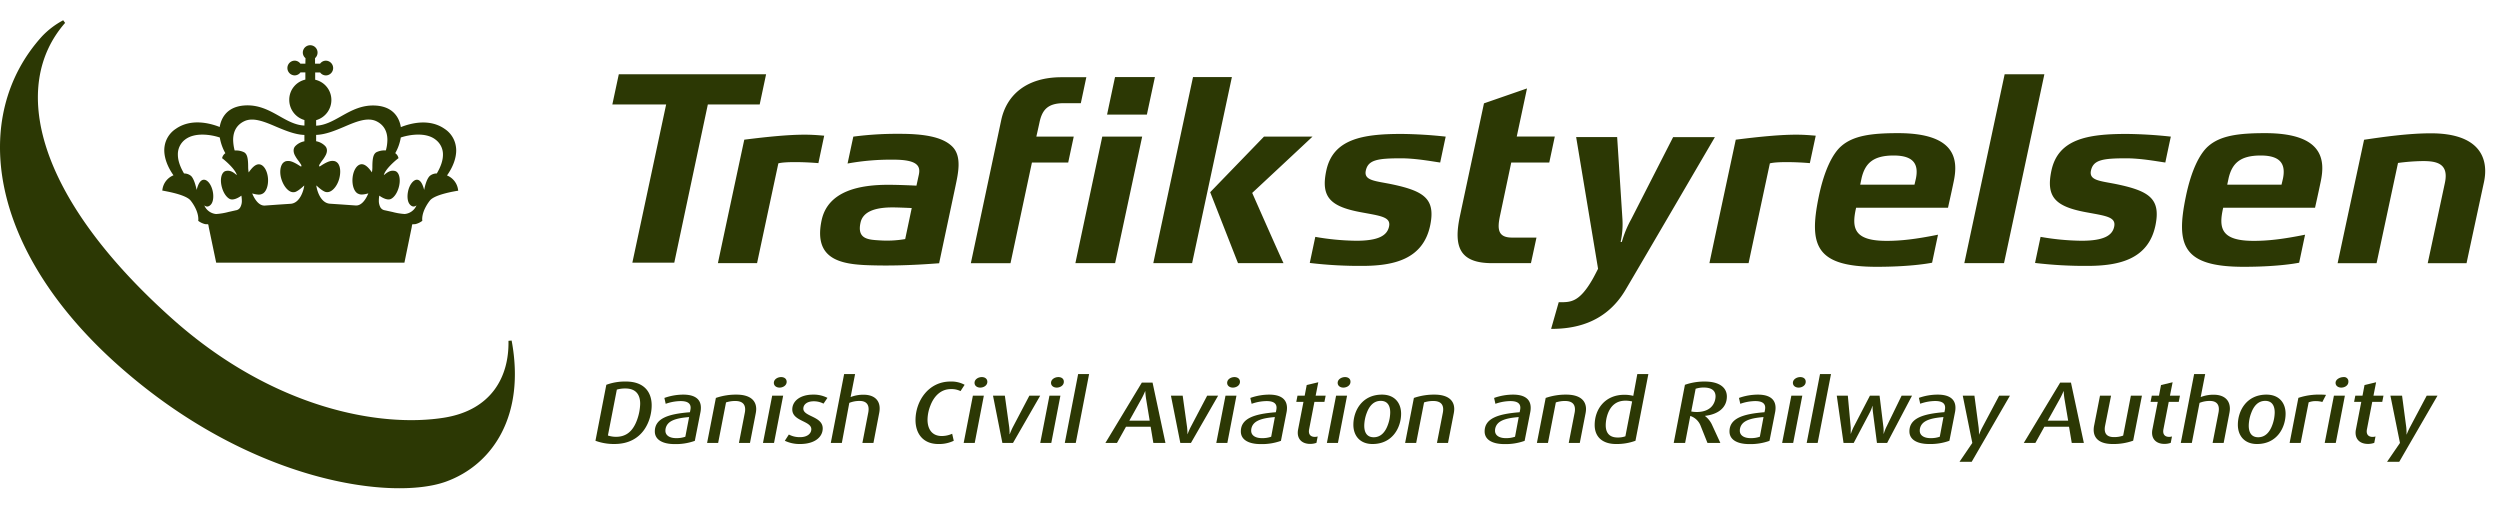 <svg width="1357" height="277" viewBox="0 0 1357 277" xmlns="http://www.w3.org/2000/svg"><title>Artboard</title><g id="Artboard" fill="none" fill-rule="evenodd"><g id="TS-Logo_Prim├ªr_RGB" fill="#2C3804" fill-rule="nonzero"><path d="M343.24 131.58H366c.26-1.28 18.21-85.86 18.21-85.86h28.15c.24-1.16 3.15-14.83 3.48-16.42h-79.95c-.25 1.17-3.17 14.79-3.51 16.42h29.2s-17.94 84.05-18.34 85.86zM444.22 77.55l3.15-14.9c-7.28-.58-14.42-1.5-43.38 2.17 0 0-13.26 61.89-14.3 67h21.25c.72-3.51 11.55-54.15 11.55-54.15 3.68-.99 14.13-.77 21.73-.12zM949.14 131.83c.71-3.51 11.54-54.15 11.54-54.15 3.69-1 14.12-.78 21.7-.13l3.2-14.9c-7.3-.58-14.44-1.5-43.41 2.17 0 0-13.26 61.89-14.29 67l21.26.01zM560.13 77.22h19.7c.23-1.16 2.66-12.49 3-14.09h-20.3s.92-4 1.69-7.59C565.72 48.31 569 45 577.59 45h9.08c.28-1.22 2.69-12.73 3-14.08h-13.45c-18.63 0-29.78 9.26-32.77 23.34 0 0-16.08 75.77-16.48 77.6h21.53c.29-1.35 11.63-54.64 11.63-54.64zM605.28 131.82c1-4.59 14.69-68.66 14.69-68.66h-21.66c-.31 1.52-14.23 66.9-14.58 68.66h21.55zM626.89 30.83h-21.65c-.28 1.27-3.94 18.55-4.32 20.36h21.61c.98-4.6 4.36-20.36 4.36-20.36zM1109.68 29.32h-21.56c-.26 1.3-21.5 100.66-21.89 102.51h21.55c.29-1.32 21.53-100.66 21.9-102.51zM1319.52 61.36c-12.34 0-26.18 2-36.3 3.5-.27 1.32-14 65.17-14.35 67H1290c.29-1.3 11.64-54.41 11.64-54.41a112.86 112.86 0 0 1 12.41-1c8.29-.17 15.42 1 13 12 0 0-8.89 41.66-9.29 43.43h21.08c.72-3.56 9.47-44.09 9.47-44.09 2.76-13.04-2.57-26.43-28.79-26.43zM647.09 131.83c.26-1.3 21.2-99.13 21.58-101h-21.1c-.28 1.27-21.58 100.89-21.55 101h21.07zM814.24 105.94l6.06-28.7h20.64c.25-1.15 2.66-12.51 3-14.11h-20.65L828.86 37l-23.36 8.1s-10.5 49.17-13.17 61.74c-3.26 15.91-.21 25 17.55 25H831c.09-.4 1.43-6.55 3-13.88h-13.19c-8.03.04-8.08-4.96-6.57-12.02zM672 131.83h24.7c-1.21-2.3-17-38.12-17-38.12s30.08-28 32.74-30.58h-26.33c-.47.5-28.86 29.82-29.22 30.21.19.43 14.76 37.66 15.11 38.49z" id="Path" transform="translate(0 11)"/><path d="M1018.64 133.82c17.53 0 27.64-1.73 30.1-2.22.19-.92 2.89-13.69 3.21-15.21-12 2.43-20.11 3.35-27.86 3.35-17.6 0-19.22-6.68-16.58-18h49.88c.6-2.91 1.46-6.42 3.11-14.36 2.29-11.08 1.88-26.11-30.24-26.11-14.56 0-24.37 1.34-30.93 7.15-4.4 3.9-9.05 12.5-12.12 27.36-5.43 26.37-1.71 38.04 31.43 38.04zm-8.15-48.25c1.94-8 6.34-12.16 17.39-12.16s13.57 4.93 12.1 12.39l-.8 3.45h-29.46s.77-3.67.77-3.68zM1217.87 133.82c17.52 0 27.65-1.73 30.11-2.22.21-.92 2.88-13.69 3.22-15.21-12 2.43-20.11 3.35-27.88 3.35-17.58 0-19.21-6.68-16.56-18h49.85c.63-2.91 1.46-6.42 3.11-14.36 2.3-11.08 1.88-26.11-30.22-26.11-14.56 0-24.37 1.34-30.93 7.15-4.4 3.9-9.06 12.5-12.11 27.36-5.46 26.37-1.73 38.04 31.41 38.04zm-8.15-48.25c1.94-8 6.35-12.16 17.4-12.16 11.05 0 13.57 4.93 12.1 12.39l-.81 3.45h-29.47s.78-3.67.78-3.68zM518.61 90.16c1.45-7 3.66-16.25-1.71-21.61-5.37-5.36-15.68-6.91-28.48-6.91a181.58 181.58 0 0 0-25.23 1.52c-.24 1-2.79 13-3.13 14.6a131.37 131.37 0 0 1 25-2.09c13.18 0 14.62 3.61 13.7 8.1l-1.31 6s-8.78-.46-15.36-.46c-14.88 0-32.76 3-36.16 19.45-4.78 23 13.4 24 29.54 24.31 17.22.35 33.22-1.16 34.3-1.16-.04-.03 8.49-40.03 8.84-41.75zm-27.27 28.61a58.73 58.73 0 0 1-14 .7c-5.84-.37-12.29-.57-10.23-9.68 1.32-5.91 7.79-8.06 16.33-8.2 3.56-.06 11.45.34 11.45.34l-3.55 16.84z" id="Shape" transform="translate(0 11)"/><path d="M736.16 119.68a136.12 136.12 0 0 1-22.22-2.11c-.24 1.14-2.7 12.74-3 14.16a228.8 228.8 0 0 0 28.27 1.6c17 0 33.37-3.36 37.16-22.3C779.17 97 773 92.77 756 89.13c-9.17-1.95-15.91-1.9-14.62-7.62 1.29-5.72 6.35-6.58 19.09-6.58 8.11 0 17.09 1.71 21.26 2.29.23-1.07 2.67-12.67 3-14.06a239.55 239.55 0 0 0-24.1-1.46c-21 0-37 2.74-40.7 19.81-3 14.09 1.72 19.44 18.23 22.59 10.95 2.08 17 2.5 15.8 7.92-1.07 4.91-5.85 7.66-17.8 7.66zM1149.62 89.13c-9.18-1.95-15.92-1.9-14.63-7.62 1.29-5.72 6.35-6.58 19.07-6.58 8.13 0 17.1 1.71 21.28 2.29.21-1.07 2.65-12.67 3-14.06a239.94 239.94 0 0 0-24.11-1.46c-21 0-37 2.74-40.7 19.81-3 14.09 1.72 19.44 18.24 22.59 11 2.08 16.93 2.5 15.81 7.92-1 4.91-5.81 7.66-17.74 7.66a135.71 135.71 0 0 1-22.21-2.11c-.25 1.14-2.72 12.74-3 14.16a228.53 228.53 0 0 0 28.27 1.6c17 0 33.37-3.36 37.14-22.3 2.78-14.03-3.38-18.26-20.42-21.9zM882.28 146.42c6.53-11 48.57-83 48.57-83h-22.67L885.42 108a57.13 57.13 0 0 0-5.09 12.32h-.66a44.53 44.53 0 0 0 1-12.23l-2.88-44.69h-22.26l11.9 71.48s-1.94 3.87-2.95 5.62c-7.45 13-12.2 12.54-18.41 12.54l-4.13 14.48c10.9 0 29.06-2.04 40.34-21.1z" id="Path" transform="translate(0 11)"/><path d="M103.39 97.77s4.26 5 4.26 10.2c.003.3-.013.6-.05.9a10.12 10.12 0 0 0 3.68 1.77c.55.08 1.106.1 1.66.06.19.444.3.918.33 1.4l4.07 19.48h102.18l4-19.48a3.36 3.36 0 0 1 .36-1.4c.554.04 1.11.02 1.66-.06a10.12 10.12 0 0 0 3.68-1.77c0-.32-.05-.58-.05-.9 0-5.16 4.25-10.2 4.25-10.2 2.81-3.4 14.64-5.14 14.76-5.18l.54-.07-.09-.58a9.75 9.75 0 0 0-6-7.71c3.2-4.48 5-9.3 5-13.61a14.21 14.21 0 0 0-.2-2.28 13.8 13.8 0 0 0-6.01-9.34c-8.1-5.7-18.11-3.28-23.84-1-.58-3.7-3-10.71-12.91-11.64-8-.73-13.95 2.62-19.7 5.86-4.41 2.49-8.63 4.81-13.37 5v-3a11.37 11.37 0 0 0 8.27-10.94 11.23 11.23 0 0 0-8.79-11v-3.96h2.68a3.91 3.91 0 0 0 3.07 1.62 4 4 0 1 0 0-8 3.86 3.86 0 0 0-3.07 1.62H171v-3a4 4 0 1 0-6.63-2.94 3.9 3.9 0 0 0 1.46 2.94c0 .27-.06 2.16-.06 3h-2.72a3.88 3.88 0 0 0-3.05-1.64 4 4 0 1 0 0 8 3.94 3.94 0 0 0 3.09-1.62h2.66v3.91a11.17 11.17 0 0 0-8.74 11 11.34 11.34 0 0 0 8.24 10.94v3c-4.73-.18-9-2.5-13.38-5-5.74-3.24-11.71-6.59-19.7-5.86-9.94.93-12.31 7.94-12.92 11.64-5.66-2.24-15.73-4.66-23.82 1a13.79 13.79 0 0 0-6.07 9.33 14.22 14.22 0 0 0-.19 2.28c0 4.31 1.83 9.13 5 13.61a9.71 9.71 0 0 0-6 7.71l-.09.58.53.07c.12.12 11.97 1.86 14.78 5.26zM216 75.07l.3-.21-.1-.43a4.37 4.37 0 0 0-1.58-2.23s-.05-.08-.08-.08a24.8 24.8 0 0 0 3-8.48c4.4-1.5 13.65-3.12 19 1.24a10 10 0 0 1 3.9 8.09c0 3-1.1 6.4-3.34 10.18a5.85 5.85 0 0 0-3.86 1.39c-1.66 1.67-2.59 5.39-3 7.55-.61-2.34-1.64-5.16-3.58-5.51-1.94-.35-4.36 2.35-5.17 6.32-.58 2.79-.26 5.48.78 6.83 0 0 1.67 2.51 3.81.73a7.68 7.68 0 0 1-6.43 4.7 34.15 34.15 0 0 1-6.63-1.11l-4.1-.9a3.33 3.33 0 0 1-2.39-1.54 7.35 7.35 0 0 1-.89-3.81c.006-.88.087-1.755.24-2.62 1.65 1.22 4.47 2.71 6.32 1.8 1.66-.8 3.24-3 4.11-5.81 1.32-4.24.62-8.29-1.57-9.25-3-1-5.05 1.16-6.4 2.15.66-3.01 5.66-7.44 7.66-9zm-44.4-12.85c5-.16 10.14-2.26 15.07-4.35 6.58-2.83 12.83-5.45 17.77-3 3.85 1.93 5.83 5.35 5.83 10.06a22.15 22.15 0 0 1-.82 5.71h-.22a10.18 10.18 0 0 0-4.95 1c-1.61 1-2.15 3.17-2.15 8 .01.976-.078 1.95-.26 2.91-1.27-1.81-3.6-4.93-6.17-4.33-2.19.48-3.95 3.48-4.32 7.29-.41 4.22 1 8 3.29 8.74 1.06.55 2.83.41 5.26-.29-.88 2.16-3.28 7-7.09 6.56l-7.33-.52-6.62-.44c-5.26-.58-7-7.91-7.2-9.92a.63.63 0 0 0 .17.15c.12.08 2.81 2.71 4.72 3.36a3.78 3.78 0 0 0 2.88-.34c1.92-1 3.71-3.52 4.58-6.48.87-2.96.85-6-.14-7.9a3.69 3.69 0 0 0-2.16-1.94 5.24 5.24 0 0 0-1.51-.15c-1.43 0-3.65 1-6.44 2.89a.91.91 0 0 1-.55.06s-.18-.25.24-1.09l1.19-1.78a18.33 18.33 0 0 0 2.21-3.39c1-2.12.62-3.78-.42-4.81a9.16 9.16 0 0 0-4.86-2.56v-3.44zm-39.21-7.33c4.91-2.47 11.16.15 17.77 3 5 2.09 10.11 4.19 15.07 4.35v3.46a9.19 9.19 0 0 0-4.88 2.56c-1 1-1.38 2.69-.41 4.81a19.38 19.38 0 0 0 2.2 3.39l1.21 1.78c.43.84.22 1.09.22 1.09s-.38 0-.52-.06c-2.78-1.91-5-2.89-6.45-2.89a5.17 5.17 0 0 0-1.5.15 3.71 3.71 0 0 0-2.17 1.94c-1 1.92-1.08 5-.14 7.9.94 2.9 2.65 5.43 4.6 6.48a3.75 3.75 0 0 0 2.88.34c1.87-.65 4.61-3.28 4.69-3.36.08-.08.12 0 .19-.15-.19 2-2 9.34-7.19 9.92l-6.65.44-7.27.52c-3.86.46-6.26-4.4-7.15-6.56 2.46.7 4.24.84 5.27.29 2.22-.75 3.68-4.52 3.28-8.74-.37-3.81-2.15-6.81-4.29-7.29-2.59-.6-4.87 2.52-6.17 4.33a17 17 0 0 1-.28-2.91c0-4.8-.51-7-2.16-8a10 10 0 0 0-4.9-1h-.27a24.55 24.55 0 0 1-.82-5.71c0-4.73 1.98-8.15 5.84-10.08zm-32.08 10c5.38-4.36 14.62-2.74 19-1.24a25.89 25.89 0 0 0 3 8.48l-.06.08a4.38 4.38 0 0 0-1.59 2.23l-.12.43.31.21c2 1.56 7 6 7.72 9-1.31-1-3.37-3.12-6.41-2.15-2.2 1-2.89 5-1.56 9.25.86 2.81 2.46 5 4.11 5.81 1.86.91 4.69-.58 6.32-1.8.143.866.224 1.742.24 2.62a7.07 7.07 0 0 1-.9 3.81 3.25 3.25 0 0 1-2.38 1.54l-4 .9a34.69 34.69 0 0 1-6.65 1.11 7.67 7.67 0 0 1-6.45-4.7c2.14 1.78 3.81-.73 3.81-.73 1-1.35 1.37-4 .79-6.83-.83-4-3.13-6.7-5.2-6.32-1.9.35-3 3.17-3.53 5.51-.49-2.16-1.4-5.88-3-7.55a5.86 5.86 0 0 0-3.87-1.39c-2.24-3.78-3.34-7.21-3.34-10.18a10 10 0 0 1 3.76-8.1v.01z" id="Shape" transform="translate(0 11)"/><path d="M276 174c.4 19.65-9.35 37.6-34.9 41.71-34.12 5.47-92.66-4.46-148.06-54.1C19.56 95.81 5.23 35.76 35.34 1.43L34.3 0a44.59 44.59 0 0 0-11.48 8.71C-16.36 51.88-6.93 124.83 65.51 188.48c71.52 62.84 147.85 72.22 176.41 62 25.57-9.18 43.39-36 35.79-76.63L276 174z" id="Path" transform="translate(0 11)"/><path d="M339.78 196.1a29.15 29.15 0 0 0-10.67 1.77l-5.9 30.38a28.84 28.84 0 0 0 10.33 1.75c15.85 0 20.19-13.33 20.19-20.95 0-7.37-4.24-12.95-13.95-12.95zm6.09 20.62c-2.24 6.34-5.95 9.38-11.47 9.38-1.505 0-3-.238-4.43-.71l4.85-24.91a15.78 15.78 0 0 1 4.67-.61c5.48 0 8 3.14 8 8.28a27.73 27.73 0 0 1-1.62 8.57zM370.87 203.2a30.69 30.69 0 0 0-10.24 1.8l.71 3.19a25 25 0 0 1 8.15-1.48c3.66 0 5.38 1.24 5.38 3.58a6.76 6.76 0 0 1-.15 1.33l-.23 1.14c-11.72.91-19.05 3.34-19.05 10.43 0 4.38 4.05 6.86 10.76 6.86a30.34 30.34 0 0 0 10.95-1.76l3.1-15.77c.13-.736.192-1.483.19-2.23 0-4.71-3.38-7.09-9.57-7.09zm1.13 22.86a14.5 14.5 0 0 1-4.95.76c-3.76 0-5.86-1.62-5.86-4a5.7 5.7 0 0 1 1.48-3.91c1.95-2.14 5.86-3.09 11.38-3.52L372 226.06z" id="Shape" transform="translate(0 11)"/><path d="M399.77 203.2a33.53 33.53 0 0 0-11.19 1.8l-4.77 24.43h6l4.28-22a16 16 0 0 1 5-.77c3.67 0 5.38 1.62 5.38 4.53a8.68 8.68 0 0 1-.19 1.86l-3.19 16.38h6l3.14-16.15a12.71 12.71 0 0 0 .24-2.33c-.04-5.04-3.94-7.75-10.7-7.75zM420.05 196.82c0 1.62 1.43 2.57 3.09 2.57 1.91 0 3.86-1.19 3.86-3.14 0-1.67-1.33-2.57-3-2.57-1.9 0-3.95 1.19-3.95 3.14zM414.14 229.44h6l4.96-25.67h-5.96zM430.05 211.25c0 6.47 10.33 6.14 10.33 10.71 0 2.33-2.1 4.33-6.14 4.33a12.49 12.49 0 0 1-6.05-1.43l-2.19 3.39a18.55 18.55 0 0 0 8.24 1.76c8.19 0 12.33-3.91 12.33-8.48 0-6.62-10.52-6.33-10.52-10.71 0-2.29 2.09-4 5.62-4a11.18 11.18 0 0 1 5.33 1.28l2.14-3.14a16.27 16.27 0 0 0-7.85-1.76c-6.86 0-11.24 3.43-11.24 8.05zM468.71 203.25a19.07 19.07 0 0 0-7 1.28l2.43-12.47h-5.95l-7.24 37.38h6l4.05-21.76a14.77 14.77 0 0 1 5.57-1.05c3.48 0 4.91 1.76 4.91 4.47a9.6 9.6 0 0 1-.19 1.86l-3.19 16.48h6l3.14-16.34a12.69 12.69 0 0 0 .24-2.33c.04-4.71-3.15-7.52-8.77-7.52zM516.13 200.2a11 11 0 0 1 5.24 1.09l2.23-3.42a14.89 14.89 0 0 0-7.71-1.77c-12.05 0-18.95 10.77-18.95 20.91 0 7.28 4.05 13 12.38 13a18.31 18.31 0 0 0 8.38-1.76l-.86-3.81a13.73 13.73 0 0 1-5.66 1.23c-5.29 0-7.72-3.76-7.72-8.9a21.56 21.56 0 0 1 1.54-7.57c2-5.29 5.8-9 11.13-9zM523.08 229.44h6l4.95-25.67h-5.95zM532.93 193.68c-1.9 0-3.95 1.19-3.95 3.14 0 1.62 1.43 2.57 3.1 2.57 1.9 0 3.85-1.19 3.85-3.14 0-1.67-1.33-2.57-3-2.57zM558.74 203.77l-9 17.14a37 37 0 0 0-1.62 3.72H548a31.93 31.93 0 0 0-.19-3.72l-2.38-17.14H539l5.09 25.67h5.76l14.77-25.67h-5.88zM574.5 193.68c-1.91 0-4 1.19-4 3.14 0 1.62 1.42 2.57 3.09 2.57 1.91 0 3.86-1.19 3.86-3.14.05-1.67-1.29-2.57-2.95-2.57zM564.64 229.44h6l4.95-25.67h-5.95zM577.97 229.44h5.95l7.24-37.38h-5.95z" id="Path" transform="translate(0 11)"/><path d="M619.78 196.68L600 229.44h6.28l4.91-8.81h13.38l1.47 8.81h6.57l-7-32.76h-5.83zM613 217.34l6.58-11.81a44.26 44.26 0 0 0 2-4.19h.09a39.2 39.2 0 0 0 .43 4.19l1.95 11.81H613z" id="Shape" transform="translate(0 11)"/><path d="M655.25 203.77l-9 17.14a37 37 0 0 0-1.62 3.72h-.09a31.93 31.93 0 0 0-.19-3.72l-2.39-17.14h-6.38l5.1 25.67h5.76l14.76-25.67h-5.95zM660.2 229.44h6l4.95-25.67h-5.95zM670.05 193.68c-1.9 0-3.95 1.19-3.95 3.14 0 1.62 1.43 2.57 3.1 2.57 1.9 0 3.85-1.19 3.85-3.14 0-1.67-1.33-2.57-3-2.57z" id="Path" transform="translate(0 11)"/><path d="M688.91 203.2a30.69 30.69 0 0 0-10.24 1.8l.71 3.19a25 25 0 0 1 8.15-1.48c3.66 0 5.38 1.24 5.38 3.58a6.76 6.76 0 0 1-.15 1.33l-.23 1.14c-11.72.91-19 3.34-19 10.43 0 4.38 4 6.86 10.76 6.86a30.34 30.34 0 0 0 11-1.76l3.1-15.77c.13-.736.192-1.483.19-2.23-.1-4.71-3.48-7.09-9.67-7.09zm1.09 22.86a14.5 14.5 0 0 1-5 .76c-3.76 0-5.86-1.62-5.86-4a5.7 5.7 0 0 1 1.48-3.91c2-2.14 5.86-3.09 11.38-3.52l-2 10.67z" id="Shape" transform="translate(0 11)"/><path d="M715.57 196.49l-6.29 1.51-1.09 5.76h-3.91l-.66 3.38h3.9l-2.9 14.95a8.92 8.92 0 0 0-.19 1.81c0 3.62 2.43 6.05 6.76 6.05 1.15 0 2.293-.192 3.38-.57l.67-3.48a5.42 5.42 0 0 1-1.53.24c-2.14 0-3.24-1.14-3.24-3 .006-.336.04-.67.1-1l2.9-15h5.43l.67-3.38h-5.43l1.43-7.27zM730.09 193.68c-1.9 0-4 1.19-4 3.14 0 1.62 1.43 2.57 3.09 2.57 1.91 0 3.86-1.19 3.86-3.14.05-1.67-1.28-2.57-2.95-2.57zM720.23 229.44h6l4.96-25.67h-5.96z" id="Path" transform="translate(0 11)"/><path d="M750.14 203.2c-10.81 0-15.53 8.76-15.53 16.38 0 5.86 3.53 10.43 10.38 10.43 11 0 15.53-9.14 15.53-16.43 0-5.86-3.52-10.38-10.38-10.38zm3.19 16.43c-1.43 4-3.91 6.71-7.67 6.71s-5.14-2.71-5.14-6.28a20.34 20.34 0 0 1 1.38-7c1.47-3.9 3.85-6.47 7.57-6.47s5.14 2.71 5.14 6.28a20.33 20.33 0 0 1-1.28 6.76z" id="Shape" transform="translate(0 11)"/><path d="M778.65 203.2a33.62 33.62 0 0 0-11.19 1.8l-4.76 24.43h6l4.28-22a15.93 15.93 0 0 1 5-.77c3.67 0 5.38 1.62 5.38 4.53a9.38 9.38 0 0 1-.19 1.86l-3.19 16.38h6l3.14-16.15a12.71 12.71 0 0 0 .24-2.33c-.04-5.04-3.94-7.75-10.71-7.75z" id="Path" transform="translate(0 11)"/><path d="M821.27 203.2c-3.5.01-6.974.62-10.27 1.8l.71 3.19a25 25 0 0 1 8.15-1.48c3.66 0 5.38 1.24 5.38 3.58a6.76 6.76 0 0 1-.15 1.33l-.23 1.14c-11.72.91-19 3.34-19 10.43 0 4.38 4 6.86 10.76 6.86a30.34 30.34 0 0 0 10.95-1.76l3.1-15.77c.13-.736.192-1.483.19-2.23-.02-4.71-3.4-7.09-9.59-7.09zm1.09 22.86a14.5 14.5 0 0 1-5 .76c-3.76 0-5.86-1.62-5.86-4a5.7 5.7 0 0 1 1.48-3.91c2-2.14 5.86-3.09 11.38-3.52l-2 10.67z" id="Shape" transform="translate(0 11)"/><path d="M850.17 203.2A33.53 33.53 0 0 0 839 205l-4.77 24.43h6l4.28-22a16 16 0 0 1 5-.77c3.67 0 5.38 1.62 5.38 4.53a8.68 8.68 0 0 1-.19 1.86l-3.19 16.38h6l3.14-16.15a12.71 12.71 0 0 0 .24-2.33c-.06-5.04-3.96-7.75-10.72-7.75z" id="Path" transform="translate(0 11)"/><path d="M886.54 203.87a19.57 19.57 0 0 0-4.85-.58c-10.53 0-16.1 7.86-16.1 16.39 0 6.57 4.33 10.33 11.62 10.33a29.55 29.55 0 0 0 10.52-1.76l7-36.19h-6l-2.19 11.81zm-4.28 21.95a12.08 12.08 0 0 1-4.19.66c-4.48 0-6.48-2.52-6.48-6.66a19 19 0 0 1 1.14-6.29c1.72-4.57 4.86-7.05 9.62-7.05a15.8 15.8 0 0 1 3.57.43l-3.66 18.91zM925.3 196.1a31.88 31.88 0 0 0-10.72 1.77l-6.09 31.57h6.19l2.81-14.67a9.11 9.11 0 0 1 5.66 5.48l3.67 9.19h7l-4.43-9.62a12.7 12.7 0 0 0-3.9-5v-.1c7.19-.81 11.85-4.52 11.85-10.47 0-4.77-3.9-8.15-12.04-8.15zm4.57 12.53c-1.53 2.47-4.57 4-8.86 4a15.5 15.5 0 0 1-3-.28l2.38-12.33a14.07 14.07 0 0 1 4.38-.67c4.39 0 6.43 1.76 6.43 4.81a8.58 8.58 0 0 1-1.33 4.47zM954.15 203.2a30.73 30.73 0 0 0-10.24 1.8l.72 3.19a24.94 24.94 0 0 1 8.14-1.48c3.66 0 5.38 1.24 5.38 3.58a7.53 7.53 0 0 1-.14 1.33l-.24 1.14c-11.72.91-19 3.34-19 10.43 0 4.38 4 6.86 10.76 6.86a30.34 30.34 0 0 0 10.95-1.76l3.1-15.77c.13-.736.192-1.483.19-2.23-.05-4.71-3.43-7.09-9.62-7.09zm1.09 22.86a14.5 14.5 0 0 1-5 .76c-3.76 0-5.86-1.62-5.86-4a5.7 5.7 0 0 1 1.48-3.91c2-2.14 5.86-3.09 11.38-3.52l-2 10.67z" id="Shape" transform="translate(0 11)"/><path d="M977.19 193.68c-1.9 0-4 1.19-4 3.14 0 1.62 1.43 2.57 3.1 2.57 1.9 0 3.85-1.19 3.85-3.14.05-1.67-1.28-2.57-2.95-2.57zM967.34 229.44h6l4.95-25.67h-5.95zM980.67 229.44h5.95l7.24-37.38h-5.96zM1032.19 203.77l-8.34 17.14a22.56 22.56 0 0 0-1.33 3.53h-.1v-1.34a19.08 19.08 0 0 0-.09-2.19l-2.1-17.14H1015l-8.91 17.14a28.44 28.44 0 0 0-1.43 3.53h-.09v-2.05a14.15 14.15 0 0 0 0-1.48l-1.57-17.14h-6l3.67 25.67h5.52l8.86-16.77a18.68 18.68 0 0 0 1.28-3.33h.1a26.05 26.05 0 0 0 .19 3.33l2.19 16.77h5.52l13.52-25.67h-5.66z" id="Path" transform="translate(0 11)"/><path d="M1051.81 203.2a30.67 30.67 0 0 0-10.23 1.76l.71 3.19a25 25 0 0 1 8.14-1.48c3.67 0 5.38 1.24 5.38 3.58a6.69 6.69 0 0 1-.14 1.33l-.24 1.14c-11.71.91-19 3.34-19 10.43 0 4.38 4 6.86 10.76 6.86a30.41 30.41 0 0 0 10.95-1.76l3.09-15.77a11.85 11.85 0 0 0 .19-2.23c-.04-4.67-3.42-7.05-9.61-7.05zm1.1 22.86a14.5 14.5 0 0 1-5 .76c-3.76 0-5.86-1.62-5.86-4a5.65 5.65 0 0 1 1.48-3.91c2-2.14 5.85-3.09 11.38-3.52l-2 10.67z" id="Shape" transform="translate(0 11)"/><path d="M1076 221a36.12 36.12 0 0 0-1.72 3.81h-.09a32.36 32.36 0 0 0-.19-3.81l-2.28-17.24h-6.34l5.19 25.67-6.95 10.23h6.62l20.76-35.9h-5.85L1076 221z" id="Path" transform="translate(0 11)"/><path d="M1118.26 196.68l-19.76 32.76h6.29l4.9-8.81h13.38l1.48 8.81h6.57l-7-32.76h-5.86zm-6.76 20.66l6.57-11.81a39.84 39.84 0 0 0 2-4.19h.1a39.2 39.2 0 0 0 .43 4.19l2 11.81h-11.1z" id="Shape" transform="translate(0 11)"/><path d="M1152.45 225.44a13.87 13.87 0 0 1-5 .81c-3.53 0-5-1.62-5-4.39a9.2 9.2 0 0 1 .19-1.76l3.24-16.33h-6l-3.14 16a12 12 0 0 0-.29 2.52c0 5 3.62 7.72 10.33 7.72a31.53 31.53 0 0 0 11.1-1.81l4.76-24.43h-6l-4.19 21.67zM1179.3 196.49L1173 198l-1.1 5.76h-3.9l-.67 3.38h3.91l-2.91 14.95a8.92 8.92 0 0 0-.19 1.81c0 3.62 2.43 6.05 6.76 6.05 1.15 0 2.293-.192 3.38-.57l.67-3.48a5.35 5.35 0 0 1-1.52.24c-2.15 0-3.24-1.14-3.24-3a7.58 7.58 0 0 1 .09-1l2.91-15h5.43l.66-3.38h-5.43l1.45-7.27zM1201.54 203.25a19.07 19.07 0 0 0-7 1.28l2.43-12.47h-6l-7.24 37.38h6l4.19-21.76a14.74 14.74 0 0 1 5.57-1.05c3.48 0 4.91 1.76 4.91 4.47a9.6 9.6 0 0 1-.19 1.86l-3.21 16.48h6l3.14-16.34a12.69 12.69 0 0 0 .24-2.33c-.03-4.71-3.22-7.52-8.84-7.52z" id="Path" transform="translate(0 11)"/><path d="M1230.23 203.2c-10.8 0-15.52 8.76-15.52 16.38 0 5.86 3.53 10.43 10.38 10.43 11.05 0 15.53-9.14 15.53-16.43 0-5.86-3.48-10.38-10.39-10.38zm3.2 16.43c-1.43 4-3.91 6.71-7.67 6.71s-5.14-2.71-5.14-6.28a20.34 20.34 0 0 1 1.38-7c1.47-3.9 3.85-6.47 7.57-6.47s5.14 2.71 5.14 6.28a20.33 20.33 0 0 1-1.28 6.76z" id="Shape" transform="translate(0 11)"/><path d="M1259.75 203.2a35 35 0 0 0-12.19 1.76l-4.76 24.48h6l4.34-22.05a10.41 10.41 0 0 1 3.9-.67c1.193 0 2.38.162 3.53.48l2-3.86a26.43 26.43 0 0 0-2.82-.14zM1272.1 193.68c-1.91 0-4.35 1.19-4.35 3.14 0 1.62 1.43 2.57 3.1 2.57 1.9 0 3.85-1.19 3.85-3.14a2.33 2.33 0 0 0-2.6-2.57zM1261.85 229.44h6l4.95-25.67h-5.95zM1289.75 196.49l-6.29 1.52-1.09 5.76h-3.91l-.66 3.38h3.9l-2.9 14.95a8.26 8.26 0 0 0-.19 1.81c0 3.62 2.42 6.05 6.76 6.05 1.15 0 2.293-.193 3.38-.57l.67-3.48a5.42 5.42 0 0 1-1.53.24c-2.14 0-3.24-1.14-3.24-3 .006-.336.04-.67.1-1l2.9-15h5.43l.67-3.38h-5.43l1.43-7.28zM1308.08 221a36.12 36.12 0 0 0-1.72 3.81h-.09a34.66 34.66 0 0 0-.14-3.81l-2.29-17.24h-6.33l5.19 25.67-7 10.23h6.61l20.77-35.9h-5.86l-9.14 17.24z" id="Path" transform="translate(0 11)"/></g></g></svg>